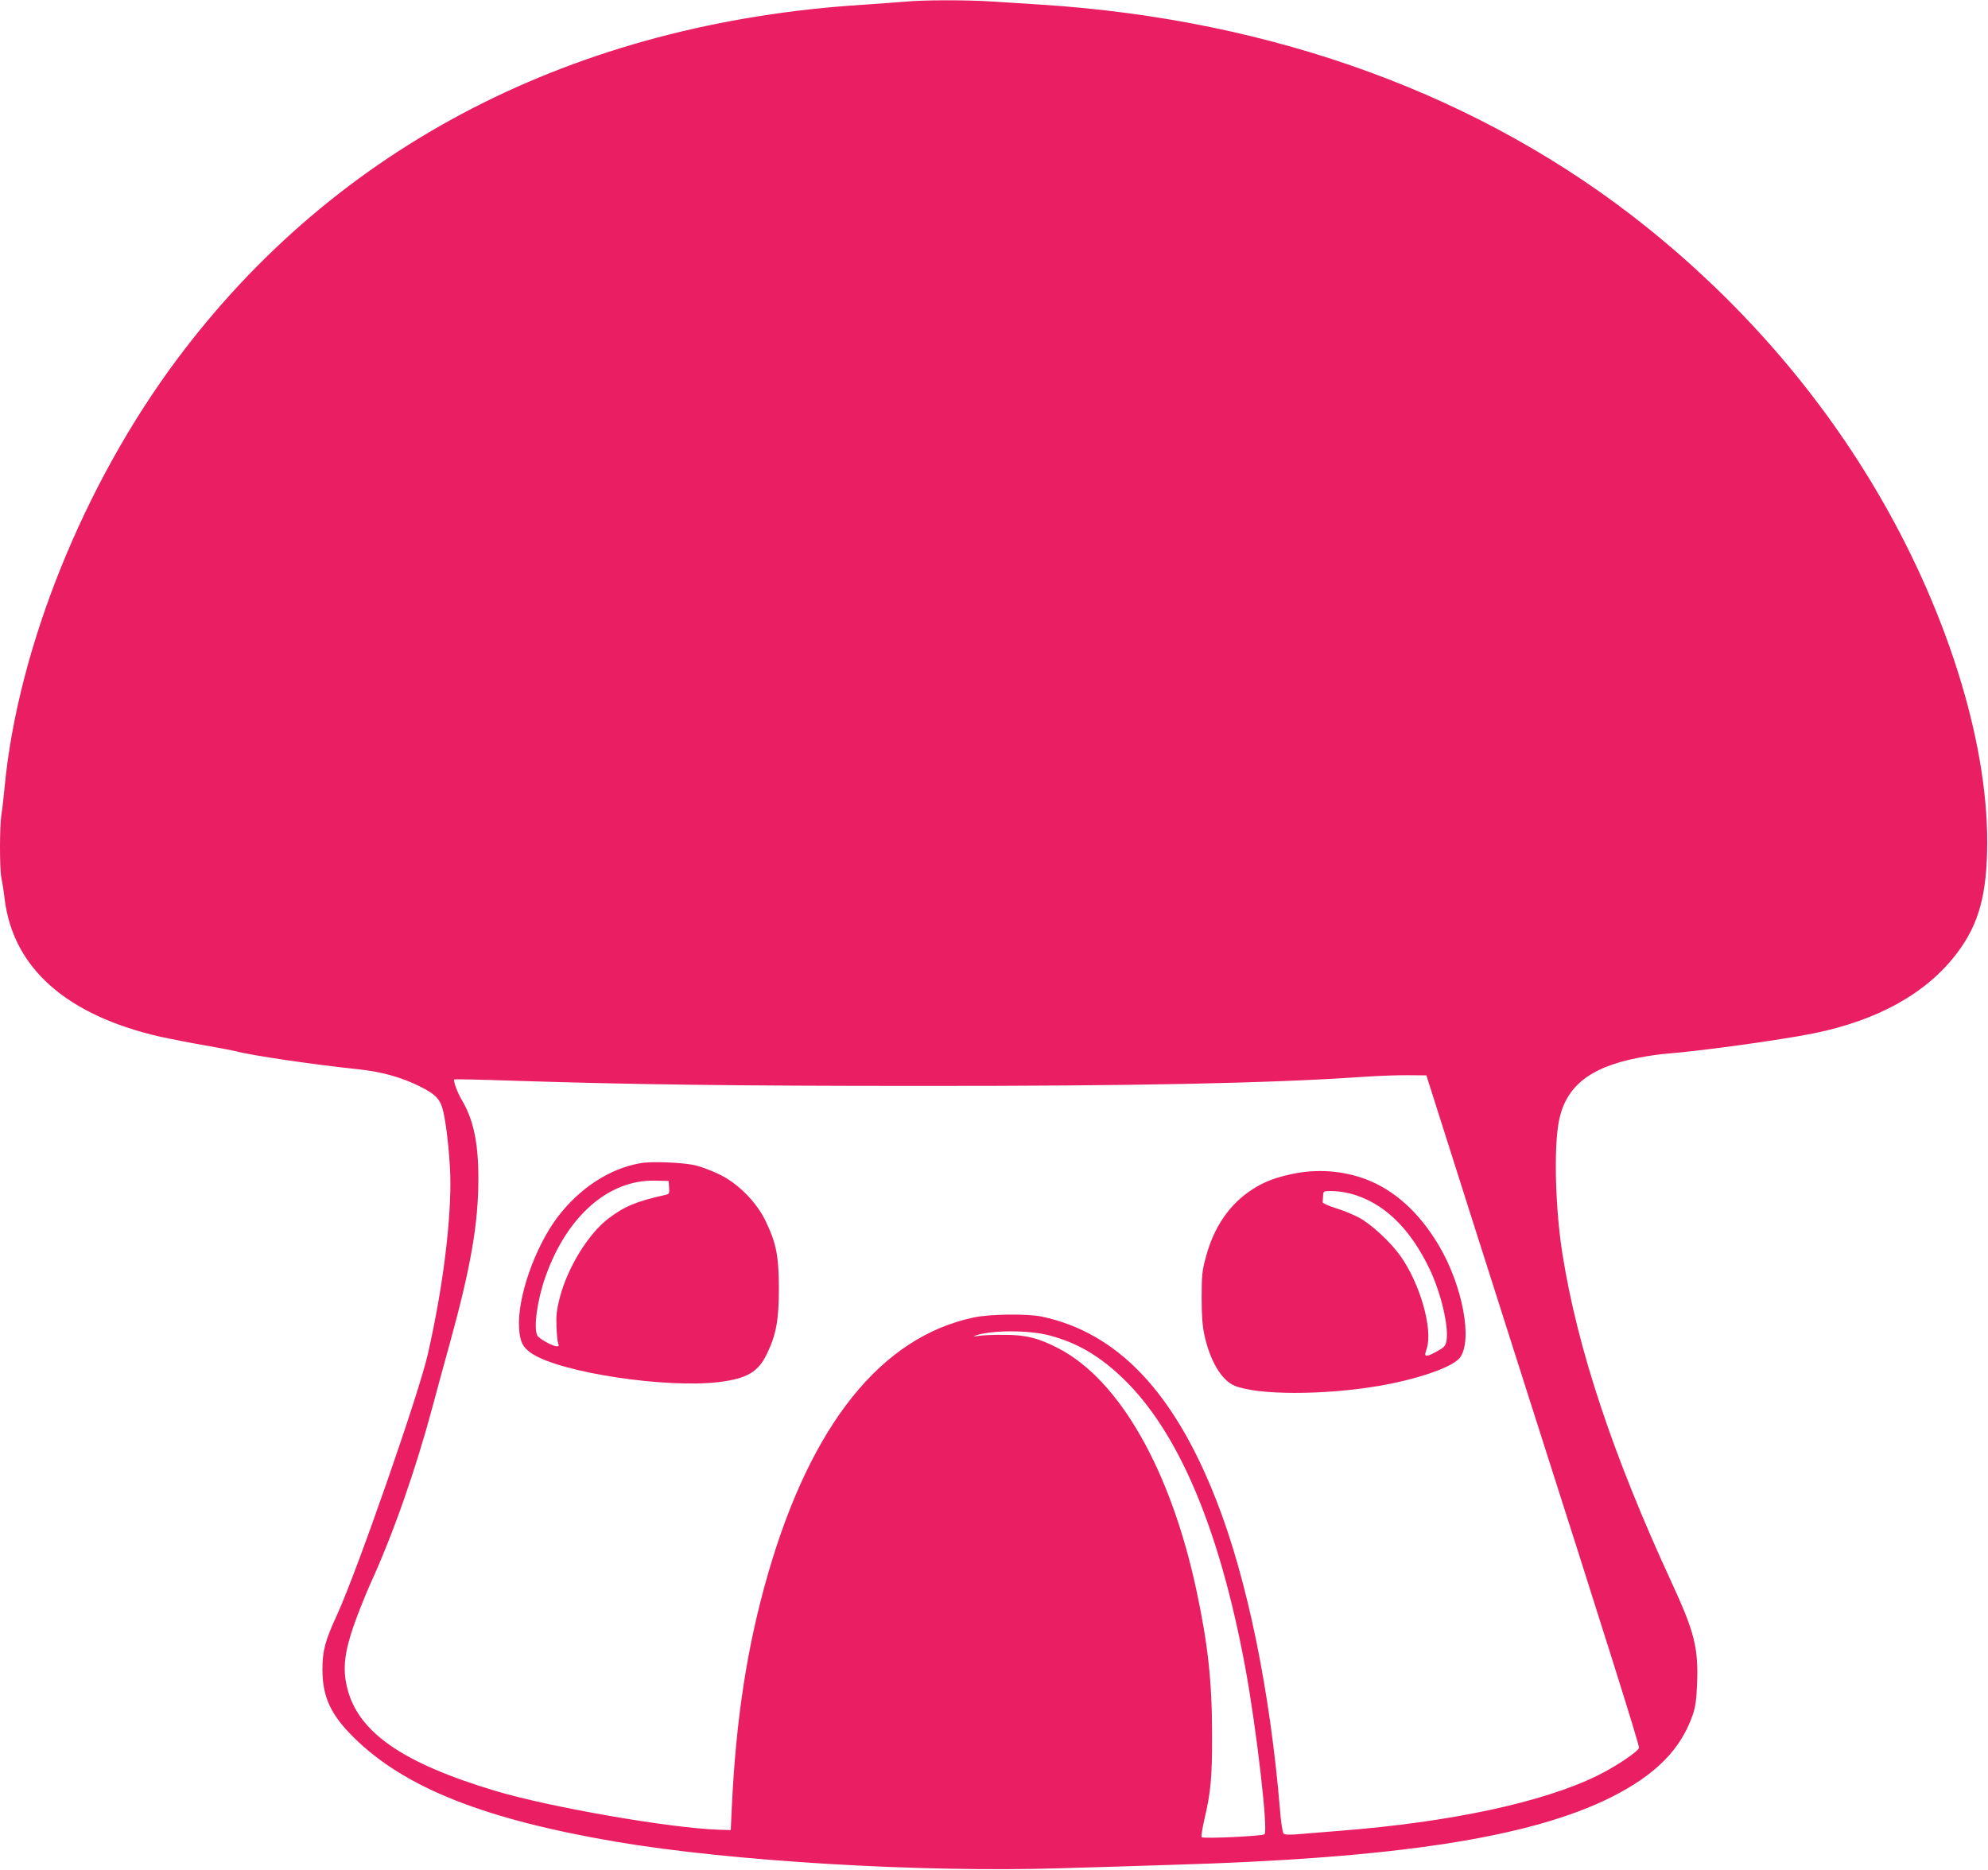 <?xml version="1.0" standalone="no"?>
<!DOCTYPE svg PUBLIC "-//W3C//DTD SVG 20010904//EN"
 "http://www.w3.org/TR/2001/REC-SVG-20010904/DTD/svg10.dtd">
<svg version="1.0" xmlns="http://www.w3.org/2000/svg"
 width="1280pt" height="1204pt" viewBox="0 0 1280 1204"
 preserveAspectRatio="xMidYMid meet">
<g transform="translate(0,1204) scale(0.1,-0.1)"
fill="#e91e63" stroke="none">
<path d="M5825 12029 c-44 -4 -161 -12 -260 -19 -1865 -116 -3399 -908 -4426
-2285 -599 -803 -1023 -1855 -1109 -2750 -6 -66 -15 -147 -21 -181 -12 -78
-12 -352 0 -407 5 -23 15 -85 21 -137 55 -445 399 -749 1005 -887 61 -13 186
-38 280 -54 93 -16 185 -34 205 -39 105 -28 496 -85 780 -115 156 -16 285 -52
407 -113 103 -52 129 -82 148 -164 23 -101 45 -323 45 -455 0 -291 -55 -709
-146 -1106 -59 -258 -456 -1397 -583 -1674 -77 -167 -95 -232 -95 -353 0 -177
53 -292 203 -440 328 -323 838 -525 1685 -670 743 -126 1962 -199 2865 -171
212 6 535 16 716 22 1447 42 2308 175 2830 436 287 145 448 308 525 533 17 50
23 97 27 200 9 229 -18 333 -164 649 -376 814 -606 1503 -703 2116 -44 275
-56 658 -26 837 39 237 195 365 519 427 56 11 138 23 182 26 217 17 732 88
940 130 416 84 732 260 926 518 141 186 193 379 194 712 1 670 -270 1523 -728
2290 -378 633 -875 1200 -1468 1675 -1051 842 -2393 1334 -3894 1430 -93 6
-234 15 -311 20 -163 11 -452 11 -569 -1z m3640 -7799 c155 -487 326 -1022
379 -1190 497 -1554 714 -2244 709 -2256 -10 -27 -156 -124 -269 -179 -352
-172 -943 -299 -1659 -355 -77 -6 -187 -15 -245 -20 -78 -7 -108 -6 -116 3 -6
7 -17 77 -23 157 -64 764 -210 1477 -407 1982 -273 702 -638 1087 -1129 1190
-92 19 -333 16 -435 -6 -595 -125 -1047 -688 -1325 -1651 -134 -464 -206 -931
-233 -1500 l-7 -150 -75 2 c-313 10 -1089 145 -1440 250 -603 181 -888 380
-956 669 -28 119 -16 223 43 394 28 80 76 200 106 267 149 326 293 737 403
1148 25 94 74 274 109 400 137 497 185 775 185 1066 0 230 -31 378 -107 506
-29 49 -56 124 -48 132 3 2 166 -1 362 -8 780 -25 1431 -34 2628 -34 1382 -1
2262 17 2855 58 102 7 236 12 299 11 l115 -1 281 -885z m-2711 -789 c180 -47
324 -131 475 -276 360 -345 626 -976 791 -1875 70 -382 146 -1038 122 -1062
-12 -12 -393 -30 -405 -19 -4 4 4 54 17 112 42 176 51 276 50 554 0 336 -27
579 -100 921 -166 778 -496 1357 -889 1561 -127 66 -210 87 -345 87 -63 1
-137 -2 -165 -6 -40 -6 -44 -5 -20 3 105 34 338 34 469 0z"/>
<path d="M4121 4549 c-198 -35 -390 -161 -532 -348 -146 -195 -258 -516 -247
-711 5 -92 25 -130 88 -170 192 -121 859 -221 1200 -180 182 23 253 65 310
186 58 120 75 218 75 419 -1 209 -17 290 -87 435 -59 121 -178 241 -298 298
-47 23 -114 48 -150 57 -79 19 -285 28 -359 14z m187 -156 c3 -39 1 -43 -25
-48 -185 -41 -264 -74 -367 -153 -130 -100 -262 -316 -312 -509 -20 -79 -24
-116 -21 -188 2 -49 7 -98 11 -107 6 -13 4 -18 -8 -18 -27 0 -114 48 -126 69
-26 49 -1 229 52 379 137 389 405 625 703 619 l90 -2 3 -42z"/>
<path d="M8320 4480 c-110 -23 -184 -52 -256 -99 -148 -95 -249 -243 -301
-440 -23 -84 -26 -117 -26 -256 0 -115 5 -182 17 -240 37 -170 112 -295 196
-329 152 -61 572 -61 927 -1 250 43 474 120 522 181 85 109 19 464 -135 724
-126 212 -285 356 -470 426 -148 56 -317 68 -474 34z m373 -126 c212 -55 385
-220 513 -489 72 -152 122 -364 108 -456 -6 -35 -13 -44 -58 -69 -28 -17 -58
-30 -68 -30 -15 0 -15 4 -1 48 39 127 -45 419 -171 595 -62 88 -190 206 -266
246 -36 19 -103 47 -150 61 -47 15 -85 32 -84 38 1 7 2 26 3 42 1 30 2 30 57
30 31 0 83 -7 117 -16z"/>
</g>
</svg>
